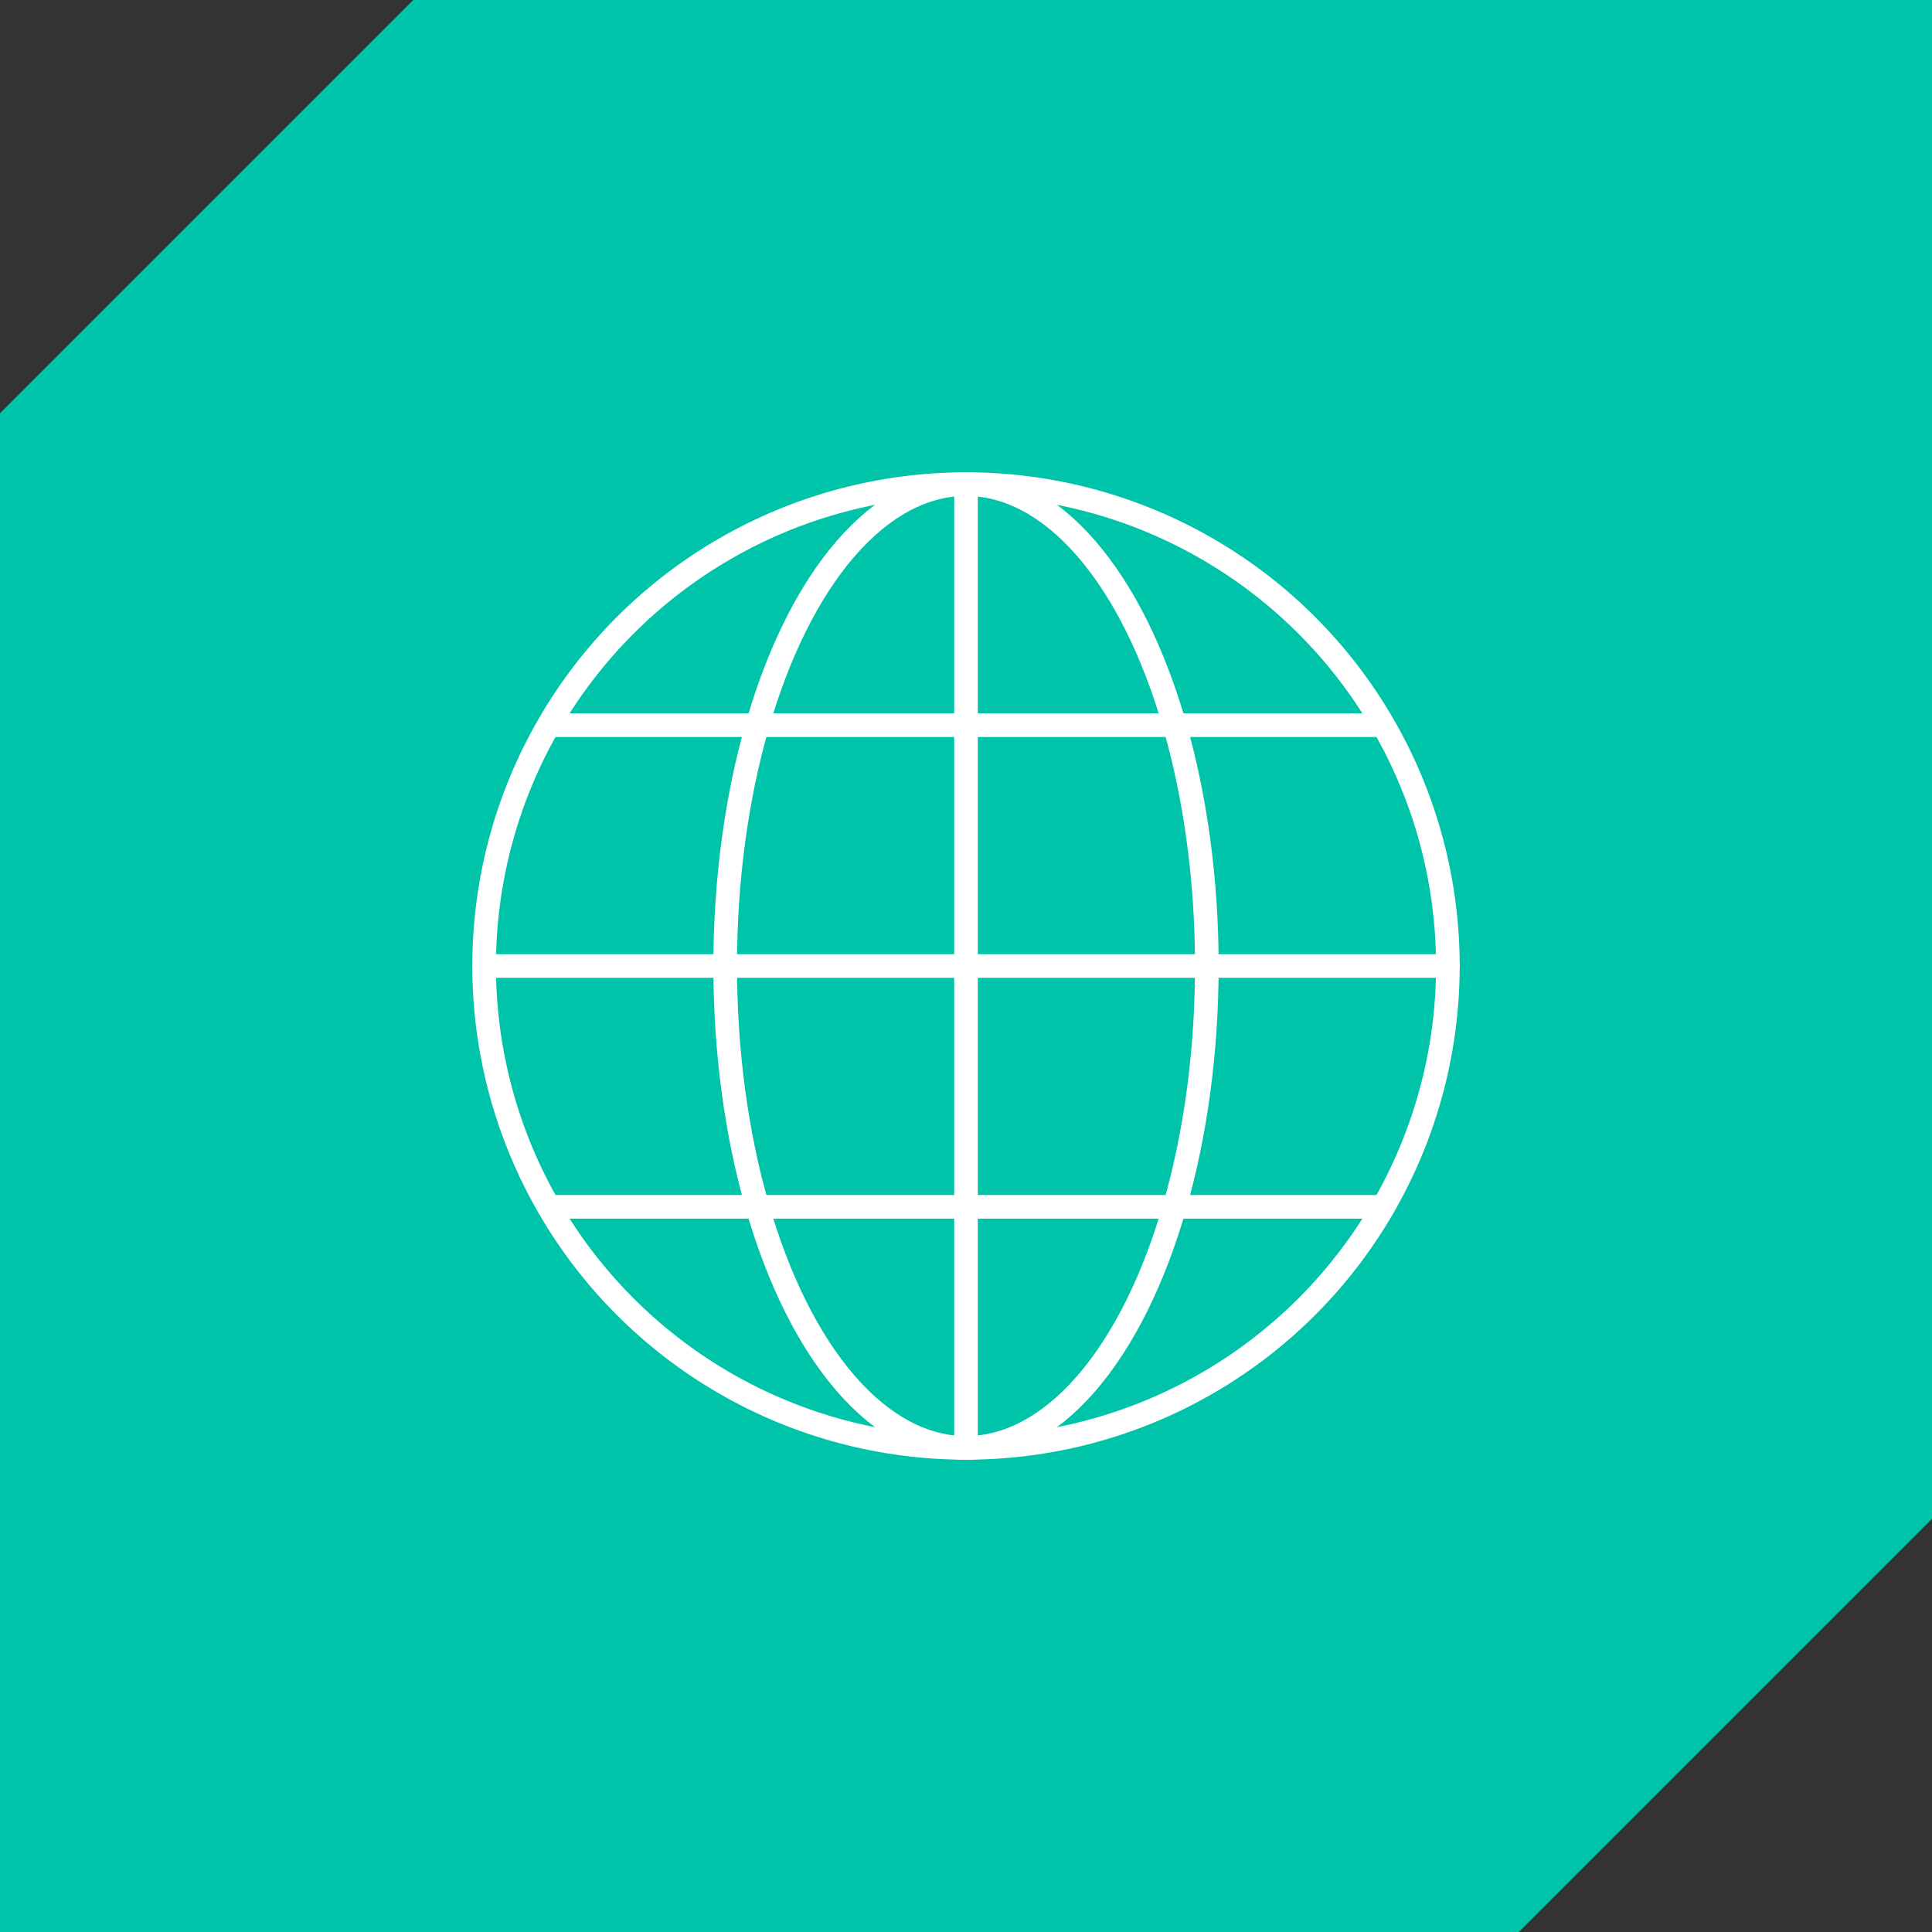 <?xml version="1.0" encoding="UTF-8"?>
<svg id="Layer_2" data-name="Layer 2" xmlns="http://www.w3.org/2000/svg" viewBox="0 0 85.84 85.84">
  <rect x="0" y="0" width="85.84" height="85.84" fill="#333333" stroke="none"/>
  <defs>
    <style>
      .cls-1 {
        fill: none;
        stroke: #fff;
        stroke-linecap: round;
        stroke-linejoin: round;
        stroke-width: 1.05px;
      }

      .cls-2 {
        fill: #00c4a9;
      }
    </style>
  </defs>
  <g id="Layer_1-2" data-name="Layer 1">
    <g>
      <polygon class="cls-2" points="85.84 0 18.36 0 0 18.36 0 85.84 67.48 85.84 85.84 67.48 85.84 0"/>
      <g>
        <circle class="cls-1" cx="42.92" cy="42.92" r="21.41"/>
        <ellipse class="cls-1" cx="42.92" cy="42.92" rx="10.7" ry="21.41"/>
        <line class="cls-1" x1="42.92" y1="21.51" x2="42.92" y2="64.33"/>
        <line class="cls-1" x1="21.51" y1="42.92" x2="64.33" y2="42.92"/>
        <line class="cls-1" x1="24.5" y1="32.22" x2="61.34" y2="32.22"/>
        <line class="cls-1" x1="24.5" y1="53.62" x2="61.34" y2="53.62"/>
      </g>
    </g>
  </g>
</svg>